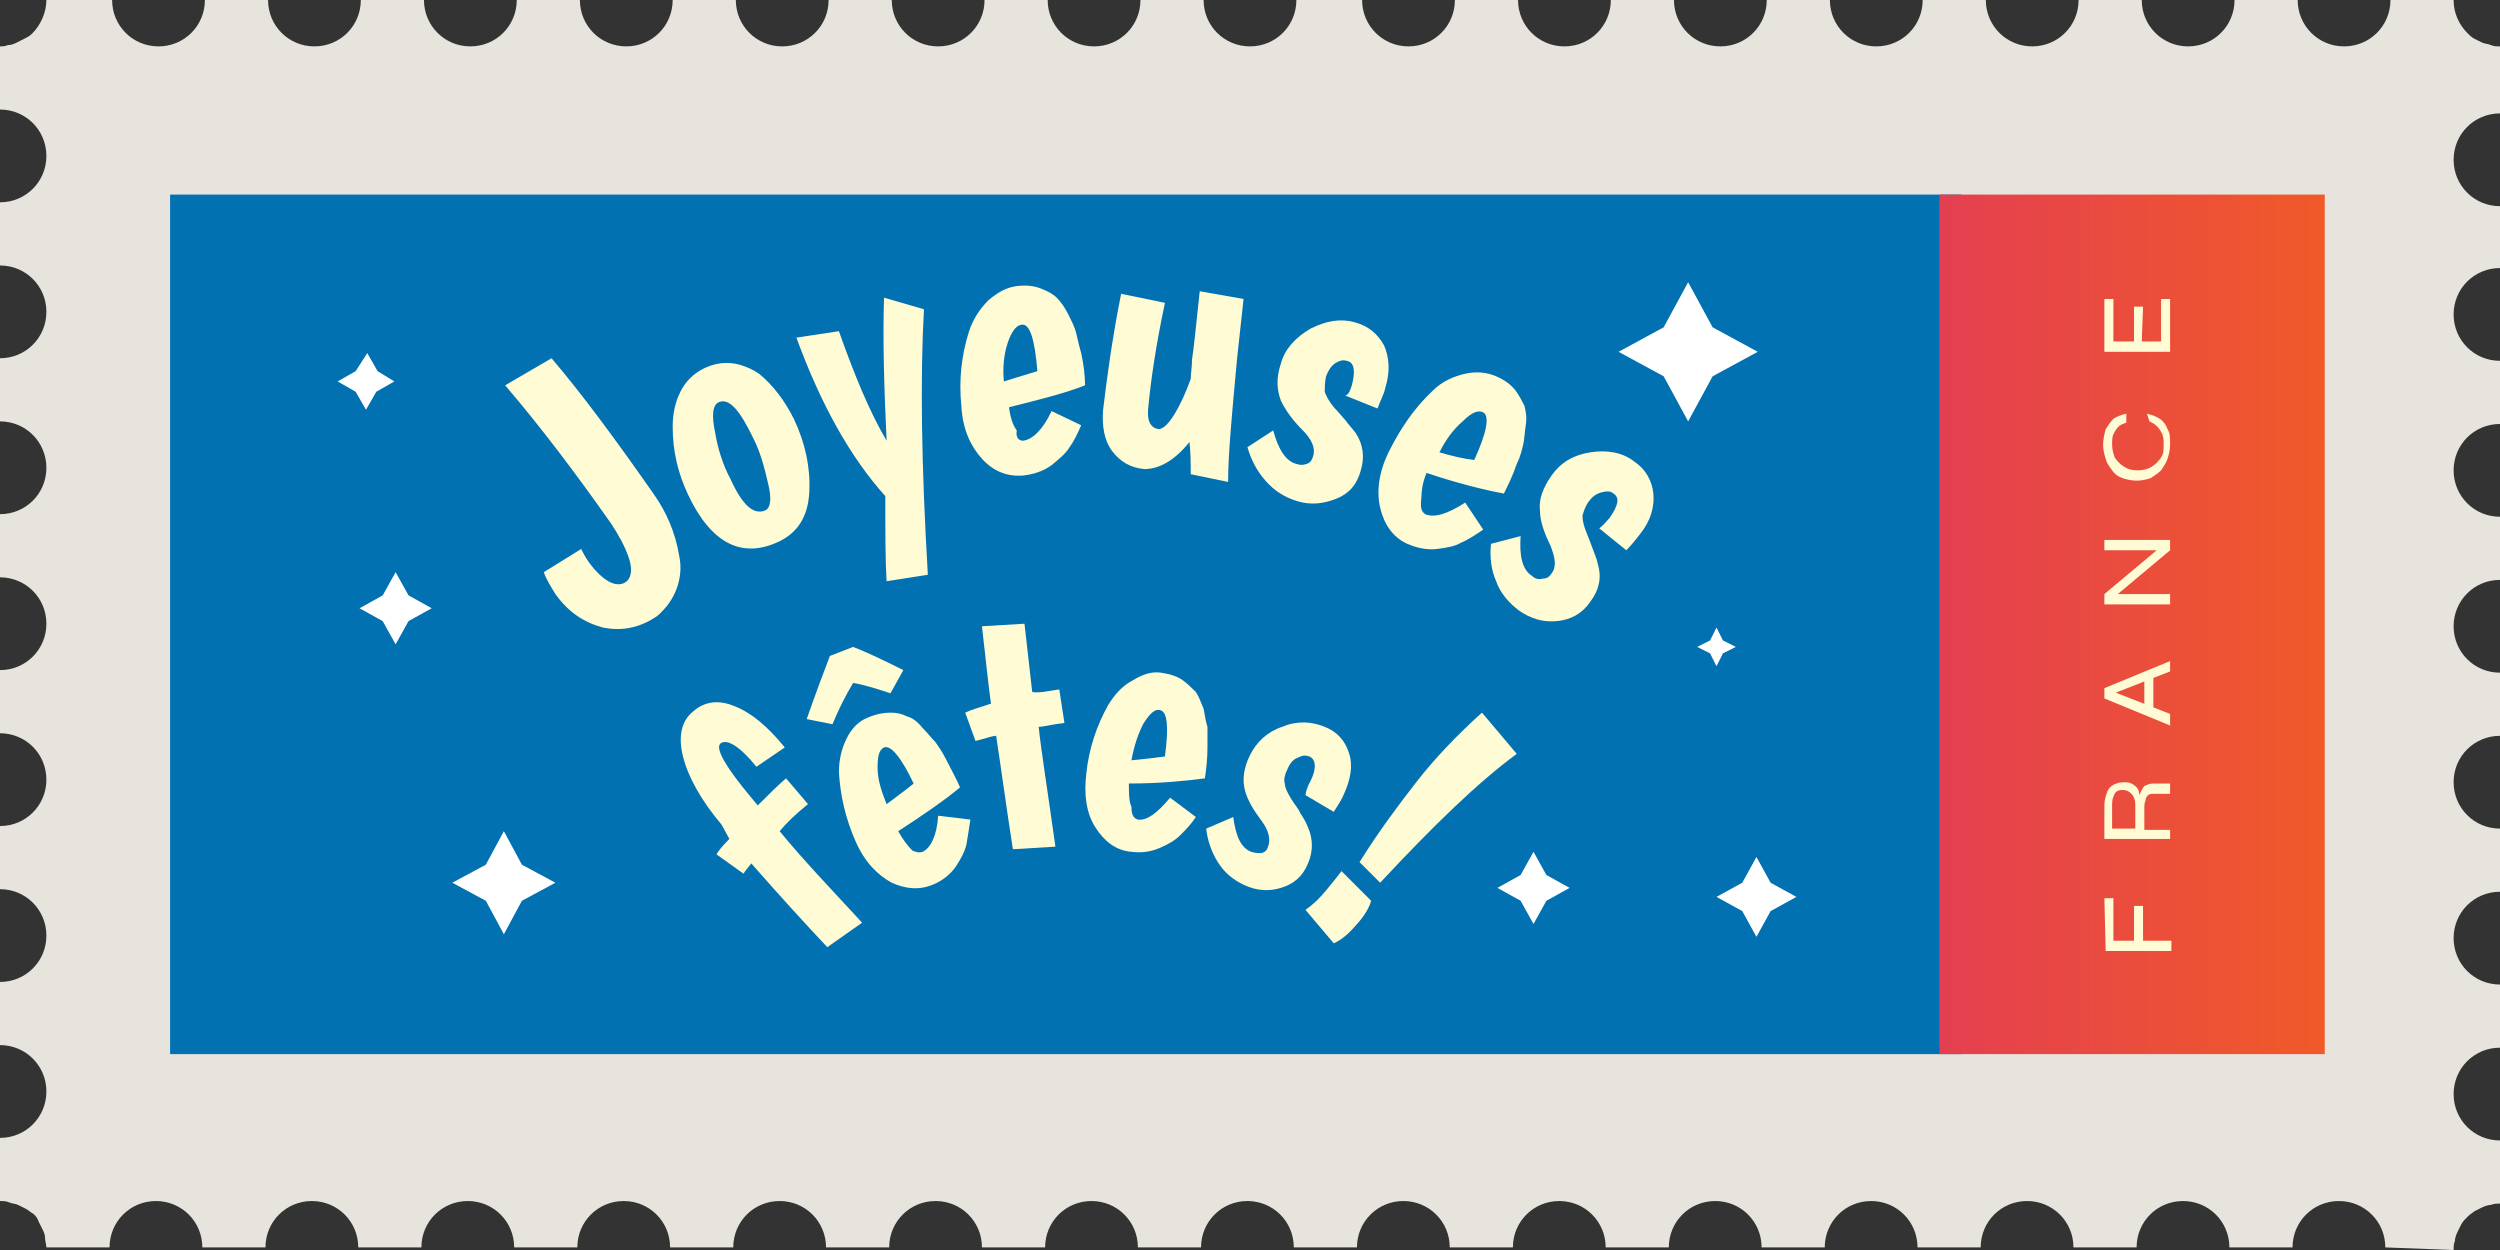 <svg width="194" height="97" viewBox="0 0 194 97" fill="none" xmlns="http://www.w3.org/2000/svg">
<rect x="0" y="0" width="194" height="97" fill="#333333" stroke="none"/>
<path d="M190.4 97C190.4 96.8 190.4 96.5 190.5 96.3C190.5 96.1 190.6 95.8 190.7 95.6C190.8 95.4 190.9 95.2 191 95C191.1 94.8 191.3 94.6 191.5 94.4C191.7 94.2 191.9 94.1 192 94C192.2 93.9 192.4 93.8 192.6 93.7C192.8 93.6 193.1 93.5 193.3 93.5C193.5 93.4 193.8 93.4 194 93.4V88.5C192 88.5 190.4 86.9 190.4 84.9C190.4 82.9 192 81.3 194 81.3V76.4C192 76.4 190.4 74.8 190.4 72.8C190.4 70.8 192 69.2 194 69.2V64.3C192 64.3 190.4 62.7 190.4 60.7C190.4 58.7 192 57.1 194 57.1V52.2C192 52.2 190.4 50.6 190.4 48.6C190.4 46.6 192 45 194 45V40.1C192 40.1 190.4 38.5 190.4 36.5C190.4 34.5 192 32.9 194 32.9V28C192 28 190.4 26.4 190.4 24.4C190.4 22.4 192 20.8 194 20.8V16C192 16 190.4 14.4 190.4 12.4C190.4 10.4 192 8.8 194 8.8V3.6C193.8 3.6 193.5 3.6 193.3 3.5C193.1 3.4 192.8 3.4 192.6 3.3C192.4 3.2 192.2 3.1 192 3C191.8 2.9 191.6 2.7 191.5 2.6C190.8 1.9 190.4 1 190.4 0H185.5C185.5 2 183.9 3.6 181.9 3.6C179.9 3.6 178.3 2 178.3 0H173.4C173.4 2 171.8 3.6 169.8 3.6C167.8 3.6 166.2 2 166.2 0H161.3C161.3 2 159.7 3.6 157.7 3.6C155.7 3.6 154.1 2 154.1 0H149.2C149.2 2 147.6 3.6 145.6 3.6C143.6 3.6 142 2 142 0H137.1C137.1 2 135.5 3.6 133.5 3.6C131.5 3.6 129.9 2 129.9 0H125C125 2 123.4 3.6 121.4 3.6C119.4 3.6 117.8 2 117.8 0H112.9C112.9 2 111.3 3.6 109.3 3.6C107.3 3.6 105.7 2 105.7 0H100.6C100.6 2 99 3.6 97 3.6C95 3.6 93.4 2 93.4 0H88.5C88.5 2 86.9 3.6 84.9 3.6C82.9 3.6 81.3 2 81.3 0H76.4C76.4 2 74.8 3.6 72.8 3.6C70.8 3.6 69.2 2 69.2 0H64.3C64.3 2 62.7 3.6 60.7 3.6C58.7 3.6 57.1 2 57.1 0H52.2C52.2 2 50.6 3.6 48.6 3.6C46.6 3.6 45 2 45 0H40.1C40.1 2 38.5 3.6 36.5 3.6C34.5 3.6 32.9 2 32.9 0H28C28 2 26.4 3.6 24.4 3.6C22.4 3.6 20.8 2 20.8 0H15.9C15.9 2 14.3 3.6 12.3 3.6C10.3 3.6 8.7 2 8.7 0H3.6C3.6 0.9 3.2 1.9 2.5 2.6C2.3 2.8 2.1 2.9 1.9 3C1.7 3.1 1.5 3.2 1.3 3.3C1.1 3.4 0.9 3.5 0.6 3.5C0.4 3.6 0.2 3.6 0 3.6V8.5C2 8.5 3.6 10.1 3.6 12.1C3.6 14.1 2 15.7 0 15.7V20.6C2 20.6 3.6 22.2 3.6 24.2C3.6 26.2 2 27.8 0 27.8V32.7C2 32.7 3.6 34.3 3.6 36.3C3.6 38.3 2 39.9 0 39.9V44.8C2 44.8 3.6 46.4 3.6 48.4C3.6 50.4 2 52 0 52V56.9C2 56.9 3.6 58.5 3.6 60.5C3.6 62.5 2 64.1 0 64.1V69C2 69 3.6 70.6 3.6 72.6C3.6 74.6 2 76.2 0 76.2V81.1C2 81.1 3.6 82.7 3.6 84.7C3.6 86.7 2 88.3 0 88.3V93.2C0.2 93.2 0.5 93.2 0.7 93.3C0.9 93.4 1.2 93.4 1.4 93.5C1.6 93.6 1.8 93.7 2 93.8C2.2 93.9 2.4 94.1 2.6 94.2C2.8 94.4 2.9 94.5 3 94.8C3.1 95 3.2 95.2 3.3 95.4C3.4 95.6 3.5 95.8 3.5 96.1C3.5 96.3 3.6 96.6 3.6 96.8H8.5C8.5 94.8 10.1 93.2 12.1 93.2C14.1 93.2 15.7 94.8 15.7 96.8H20.6C20.6 94.8 22.2 93.2 24.2 93.2C26.2 93.2 27.8 94.8 27.8 96.8H32.7C32.7 94.8 34.3 93.2 36.3 93.2C38.3 93.2 39.9 94.8 39.9 96.8H44.8C44.8 94.8 46.4 93.2 48.4 93.2C50.4 93.2 52 94.8 52 96.8H56.9C56.9 94.8 58.5 93.2 60.5 93.2C62.5 93.2 64.1 94.8 64.1 96.8H69C69 94.8 70.6 93.2 72.6 93.2C74.6 93.2 76.2 94.8 76.2 96.8H81.1C81.1 94.8 82.7 93.2 84.7 93.2C86.7 93.2 88.3 94.8 88.3 96.8H93.2C93.2 94.8 94.8 93.2 96.8 93.2C98.8 93.2 100.4 94.8 100.4 96.8H105.3C105.3 94.8 106.9 93.2 108.9 93.2C110.9 93.2 112.5 94.8 112.5 96.8H117.4C117.4 94.8 119 93.2 121 93.2C123 93.2 124.6 94.8 124.6 96.8H129.5C129.5 94.8 131.1 93.2 133.1 93.2C135.1 93.2 136.7 94.8 136.7 96.8H141.6C141.6 94.8 143.2 93.2 145.2 93.2C147.2 93.2 148.8 94.8 148.8 96.8H153.7C153.7 94.8 155.3 93.2 157.3 93.2C159.3 93.2 160.9 94.8 160.9 96.8H165.8C165.8 94.8 167.4 93.2 169.4 93.2C171.4 93.2 173 94.8 173 96.8H177.9C177.9 94.8 179.5 93.2 181.5 93.2C183.5 93.2 185.1 94.8 185.1 96.8L190.4 97Z" fill="#E7E4DD"/>
<path d="M152.2 15.1H13.2V81.8H152.2V15.1Z" fill="#0171B2"/>
<path d="M180.4 15.1H150.5V81.8H180.4V15.1Z" fill="url(#paint0_linear_279_390)"/>
<path d="M45.1 42.6C45.3 43 45.5 43.4 45.9 43.9C46.3 44.4 46.7 44.8 47.2 45.1C47.7 45.4 48.2 45.4 48.5 45.2C49 44.9 49.1 44.2 48.8 43.3C48.5 42.4 48 41.5 47.4 40.6C44.8 36.9 42.1 33.3 39.2 29.9L42.8 27.8C45.1 30.5 47.7 34 50.7 38.3C51.7 39.7 52.4 41.3 52.7 43.1C52.9 44 52.8 44.9 52.5 45.7C52.2 46.5 51.7 47.2 51 47.8C49.7 48.7 48.3 49 46.8 48.7C45.3 48.3 44.1 47.5 43.1 46.1C42.8 45.6 42.4 45 42.2 44.4L45.1 42.6Z" fill="#FFFBD5"/>
<path d="M53.4 38.4C52.6 36.7 52.2 35 52.2 33.1C52.2 32.1 52.4 31.2 52.8 30.4C53.2 29.6 53.8 29 54.6 28.6C55.4 28.2 56.2 28.1 56.9 28.2C57.6 28.3 58.3 28.6 58.9 29C60 29.9 60.9 31.1 61.6 32.5C62.5 34.4 62.9 36.3 62.8 38.2C62.7 40.1 61.9 41.3 60.5 42C57.6 43.4 55.2 42.2 53.4 38.4ZM56.7 37.2C57.6 39.2 58.5 40 59.4 39.6C59.8 39.4 59.9 38.7 59.6 37.5C59.3 36.2 59 35.1 58.5 34.1C57.4 31.8 56.6 30.9 55.8 31.2C55.3 31.4 55.2 32.2 55.5 33.6C55.7 34.8 56.1 36.1 56.7 37.2Z" fill="#FFFBD5"/>
<path d="M68.6 23.1L71.7 24C71.4 29.3 71.5 36.1 72 44.6L68.8 45.1C68.7 43.5 68.7 41.3 68.7 38.5C66 35.5 63.7 31.4 61.8 26.2L65.1 25.7C66.3 29.1 67.5 32 68.8 34.2C68.6 30 68.5 26.3 68.6 23.1Z" fill="#FFFBD5"/>
<path d="M79.4 34.2C80.1 34.1 80.9 33.4 81.6 31.9L83.9 33C83.6 33.7 83.3 34.3 83 34.7C82.7 35.2 82.2 35.6 81.6 36.1C80.9 36.6 80.2 36.8 79.4 36.9C78.2 37 77.1 36.6 76.2 35.6C75.3 34.6 74.7 33.3 74.6 31.5C74.4 29.5 74.6 27.6 75.2 25.7C75.5 24.8 76 24 76.7 23.3C77.4 22.7 78.1 22.3 78.9 22.2C79.7 22.1 80.3 22.2 80.8 22.4C81.3 22.6 81.7 22.8 82 23.1C82.3 23.4 82.6 23.8 82.9 24.4C83.2 25 83.4 25.4 83.5 25.8C83.6 26.2 83.7 26.7 83.9 27.4C84.1 28.3 84.2 29.2 84.2 29.9C82.7 30.5 80.7 31 78.3 31.6C78.4 32.4 78.6 33 78.9 33.4C78.8 34 79.1 34.2 79.4 34.2ZM79.3 25.2C78.9 25.2 78.5 25.7 78.2 26.6C77.9 27.5 77.8 28.5 77.9 29.6C78.9 29.3 79.8 29 80.5 28.8C80.3 26.3 79.9 25.1 79.3 25.2Z" fill="#FFFBD5"/>
<path d="M96.5 23.2L96 27.8C95.6 32.1 95.3 35.3 95.3 37.4L92.4 36.8C92.4 36 92.4 35.1 92.3 34.3C91.1 35.8 89.9 36.4 88.8 36.4C87.7 36.3 86.9 35.8 86.3 35C85.7 34.2 85.5 33.1 85.6 31.8C85.9 29.3 86.3 26.3 87 22.8L90.4 23.5C89.7 26.8 89.3 29.5 89.1 31.7C89 32.7 89.3 33.2 89.9 33.3C90.2 33.3 90.6 33 91.1 32.2C91.6 31.4 92 30.5 92.4 29.4C92.4 29 92.5 28.5 92.5 27.9C92.6 27.3 92.8 25.5 93.1 22.6L96.5 23.2Z" fill="#FFFBD5"/>
<path d="M104.9 29.9C105.2 28.8 105.1 28.1 104.5 28C104.2 27.9 103.9 28 103.6 28.2C103.3 28.4 103.1 28.7 102.9 29.2C102.8 29.7 102.8 30.1 102.8 30.4C102.9 30.7 103.1 31.1 103.5 31.6C103.9 32 104.2 32.4 104.4 32.6C104.6 32.9 104.9 33.2 105.2 33.6C105.8 34.5 105.9 35.5 105.6 36.5C105.3 37.6 104.7 38.3 103.7 38.7C102.7 39.1 101.7 39.2 100.7 38.9C99.7 38.6 98.9 38.1 98.2 37.3C97.5 36.5 97.1 35.7 96.8 34.7L98.8 33.4C99.2 34.9 99.8 35.8 100.6 36C100.9 36.1 101.1 36.1 101.4 36C101.7 35.9 101.8 35.7 101.9 35.4C102.1 34.8 101.8 34.1 101.1 33.4C100.3 32.6 99.8 31.9 99.4 31.1C99.1 30.3 99 29.4 99.4 28.2C99.7 27.1 100.5 26.2 101.7 25.5C102.9 24.9 104 24.7 105.1 25C106.2 25.3 106.9 25.9 107.4 26.8C107.8 27.7 107.9 28.8 107.5 30.1C107.4 30.6 107.1 31.1 106.9 31.7L104.4 30.7C104.7 30.6 104.8 30.2 104.9 29.9Z" fill="#FFFBD5"/>
<path d="M110.6 39.9C111.3 40.2 112.3 39.9 113.7 39L115.1 41.1C114.5 41.5 113.9 41.9 113.4 42.1C112.9 42.4 112.3 42.5 111.5 42.6C110.7 42.7 109.9 42.5 109.2 42.2C108.1 41.7 107.4 40.7 107.1 39.4C106.8 38.1 107 36.6 107.8 35C108.7 33.2 109.8 31.6 111.2 30.3C111.9 29.6 112.8 29.2 113.7 29C114.6 28.8 115.4 28.9 116.1 29.2C116.8 29.5 117.3 29.9 117.6 30.3C117.9 30.7 118.1 31.1 118.3 31.5C118.4 31.9 118.5 32.4 118.4 33C118.3 33.6 118.3 34.1 118.2 34.5C118.1 34.9 118 35.4 117.7 36C117.4 36.9 117 37.7 116.7 38.3C115.1 38 113.1 37.5 110.7 36.7C110.4 37.4 110.3 38.1 110.3 38.6C110.2 39.4 110.3 39.7 110.6 39.9ZM115.1 32C114.7 31.8 114.2 32 113.5 32.7C112.8 33.3 112.2 34.1 111.7 35.1C112.7 35.4 113.6 35.6 114.4 35.7C115.4 33.5 115.6 32.3 115.1 32Z" fill="#FFFBD5"/>
<path d="M124.9 40.2C125.6 39.2 125.7 38.6 125.2 38.3C125 38.1 124.7 38.1 124.3 38.2C123.9 38.3 123.6 38.5 123.3 38.9C123 39.3 122.9 39.7 122.8 40C122.8 40.4 122.9 40.8 123.1 41.3C123.3 41.8 123.5 42.3 123.6 42.6C123.7 42.9 123.9 43.3 124 43.8C124.3 44.8 124.1 45.8 123.4 46.7C122.8 47.6 121.9 48.1 120.8 48.2C119.7 48.3 118.8 48 117.9 47.4C117.1 46.8 116.4 46 116.1 45.1C115.7 44.2 115.6 43.2 115.7 42.2L118 41.6C117.9 43.1 118.1 44.2 118.9 44.7C119.1 44.9 119.4 45 119.7 44.9C120 44.9 120.2 44.8 120.4 44.5C120.8 44 120.7 43.3 120.3 42.3C119.8 41.3 119.5 40.4 119.5 39.6C119.4 38.8 119.7 37.9 120.4 36.9C121.1 35.9 122.1 35.3 123.4 35.1C124.7 34.9 125.9 35.1 126.8 35.8C127.7 36.4 128.2 37.3 128.3 38.3C128.4 39.3 128.1 40.4 127.3 41.4C127 41.8 126.6 42.3 126.2 42.7L124.1 41C124.5 40.7 124.7 40.4 124.9 40.2Z" fill="#FFFBD5"/>
<path d="M56 64C54.4 62.1 53.4 60.3 53 58.7C52.6 57.1 52.9 55.9 53.8 55.2C54.7 54.4 55.8 54.3 57 54.8C58.3 55.3 59.6 56.4 60.9 58L58.7 59.5C57.4 57.9 56.4 57.3 55.9 57.7C55.5 58.1 56.3 59.5 58.3 61.9L58.8 62.5C59.7 61.6 60.4 60.9 61 60.4L62.7 62.4C61.7 63.2 61 63.9 60.5 64.5C62.3 66.7 64.5 69 66.9 71.6L64.2 73.5C62.4 71.6 60.5 69.5 58.3 67C58 67.4 57.8 67.6 57.7 67.8L55.6 66.3C55.7 66.1 56 65.7 56.6 65.1L56 64Z" fill="#FFFBD5"/>
<path d="M64.4 50.9L66.2 50.2C67 50.5 68.3 51.1 70.1 52L69.1 53.8C67.9 53.4 66.9 53.1 66.2 53C65.6 54 65.1 55 64.6 56.2L62.6 55.8C63.3 53.8 63.9 52.2 64.4 50.9ZM71.6 66.1C72.2 65.8 72.7 64.9 72.8 63.3L75.3 63.6C75.2 64.3 75.1 64.9 75 65.5C74.9 66 74.6 66.6 74.2 67.2C73.8 67.8 73.2 68.3 72.5 68.6C71.4 69.1 70.3 69 69.2 68.5C68.1 67.9 67.1 66.9 66.4 65.3C65.6 63.5 65.2 61.7 65.1 59.9C65.1 59 65.3 58.1 65.7 57.3C66.1 56.5 66.6 56 67.3 55.7C68 55.4 68.6 55.3 69.1 55.3C69.6 55.3 70 55.4 70.4 55.6C70.8 55.7 71.2 56 71.6 56.5C72 56.9 72.3 57.3 72.6 57.6C72.8 57.9 73.1 58.3 73.4 58.9C73.8 59.7 74.2 60.4 74.5 61.1C73.3 62.1 71.7 63.2 69.7 64.5C70.1 65.2 70.4 65.6 70.8 66C71 66.1 71.3 66.2 71.6 66.1ZM68.6 58C68.2 58.2 68.1 58.7 68.1 59.6C68.1 60.5 68.4 61.4 68.8 62.4C69.6 61.8 70.3 61.3 70.9 60.8C69.9 58.7 69.1 57.8 68.6 58Z" fill="#FFFBD5"/>
<path d="M82.2 53.5L82.6 56.1C81.7 56.2 81 56.4 80.6 56.4C80.8 58.3 81.3 61.4 81.9 65.7L78.6 65.9C78.1 62.7 77.7 59.7 77.3 57.1C77 57.1 76.5 57.3 75.7 57.5L74.9 55.3C75.3 55.1 76 54.9 76.9 54.6C76.7 53.2 76.5 51.2 76.2 48.6L79.5 48.4C79.7 50.2 79.9 52 80.1 53.7C80.7 53.8 81.4 53.6 82.2 53.5Z" fill="#FFFBD5"/>
<path d="M88.3 63.6C89 63.7 89.8 63.1 90.8 61.9L92.8 63.4C92.4 64 92 64.4 91.6 64.8C91.2 65.2 90.7 65.5 90 65.8C89.3 66.1 88.6 66.2 87.8 66.1C86.6 66 85.7 65.3 85 64.2C84.3 63.1 84.1 61.7 84.3 60C84.5 58.1 85.1 56.3 86 54.7C86.5 53.9 87.1 53.2 87.9 52.8C88.7 52.3 89.4 52.1 90.1 52.2C90.8 52.3 91.4 52.5 91.8 52.8C92.2 53.1 92.5 53.4 92.8 53.7C93 54 93.2 54.5 93.4 55C93.5 55.6 93.6 56.1 93.7 56.4C93.7 56.8 93.7 57.3 93.7 58C93.7 58.9 93.6 59.7 93.5 60.4C92 60.6 90 60.8 87.6 60.8C87.6 61.5 87.6 62.2 87.8 62.6C87.8 63.3 88 63.5 88.3 63.6ZM90 55.1C89.6 55 89.2 55.4 88.7 56.2C88.3 57 88 57.9 87.8 59C88.8 58.9 89.7 58.8 90.4 58.7C90.7 56.4 90.6 55.2 90 55.1Z" fill="#FFFBD5"/>
<path d="M101.7 60.6C102.2 59.6 102.1 58.9 101.6 58.7C101.3 58.6 101.1 58.6 100.7 58.8C100.4 58.9 100.1 59.2 99.9 59.7C99.7 60.1 99.6 60.5 99.7 60.8C99.7 61.1 99.9 61.5 100.2 62C100.5 62.5 100.8 62.8 100.9 63.1C101.1 63.4 101.3 63.7 101.5 64.2C101.9 65.1 101.9 66.1 101.5 67C101.1 68 100.4 68.6 99.4 68.9C98.4 69.2 97.5 69.1 96.6 68.7C95.7 68.3 95 67.7 94.5 66.9C94 66.1 93.7 65.2 93.6 64.3L95.7 63.4C95.9 64.9 96.3 65.8 97.1 66.1C97.4 66.2 97.6 66.2 97.9 66.2C98.2 66.1 98.3 66 98.4 65.7C98.6 65.2 98.5 64.5 97.9 63.7C97.3 62.9 96.8 62.1 96.6 61.3C96.4 60.5 96.5 59.6 97 58.6C97.5 57.6 98.3 56.8 99.5 56.4C100.7 55.9 101.8 56 102.8 56.4C103.8 56.8 104.4 57.5 104.7 58.5C105 59.4 104.8 60.5 104.3 61.6C104.1 62.1 103.8 62.5 103.5 63L101.3 61.7C101.4 61.1 101.6 60.8 101.7 60.6Z" fill="#FFFBD5"/>
<path d="M106.4 69.9C106.3 70.3 106 70.9 105.4 71.6C104.8 72.3 104.2 72.9 103.5 73.2L101.3 70.6C101.9 70.2 102.4 69.7 102.9 69.1C103.4 68.5 103.8 68 104.1 67.6L106.4 69.9ZM105.5 66.9C107 64.5 108.5 62.5 109.9 60.7C111.3 58.9 113 57.1 115 55.3L117.7 58.5C114.7 60.7 111.2 64.1 107.1 68.5L105.5 66.9Z" fill="#FFFBD5"/>
<path d="M30.7 44.4L31.7 46.2L33.5 47.2L31.7 48.2L30.7 50L29.7 48.2L27.9 47.2L29.7 46.2L30.7 44.4Z" fill="white"/>
<path d="M119 66.1L120 67.9L121.8 68.9L120 69.9L119 71.7L118 69.9L116.2 68.9L118 67.9L119 66.1Z" fill="white"/>
<path d="M133.2 48.7L133.7 49.7L134.7 50.2L133.7 50.7L133.2 51.7L132.7 50.7L131.7 50.2L132.7 49.7L133.2 48.7Z" fill="white"/>
<path d="M136.3 66.5L137.4 68.5L139.4 69.6L137.4 70.7L136.3 72.7L135.2 70.7L133.2 69.6L135.2 68.5L136.3 66.5Z" fill="white"/>
<path d="M28.5 27.4L29.3 28.8L30.6 29.6L29.2 30.4L28.4 31.8L27.6 30.4L26.2 29.6L27.6 28.8L28.5 27.4Z" fill="white"/>
<path d="M131 21.9L132.9 25.4L136.4 27.3L132.9 29.2L131 32.7L129.1 29.2L125.6 27.3L129.1 25.4L131 21.9Z" fill="white"/>
<path d="M39.1 64.5L40.5 67.1L43.1 68.5L40.5 69.9L39.1 72.5L37.7 69.9L35.1 68.5L37.7 67.1L39.1 64.5Z" fill="white"/>
<path d="M163.3 69.7H164V73H165.6V70.3H166.3V73H168.5V73.8H163.4L163.3 69.7Z" fill="#FFFBD5"/>
<path d="M168.4 65.1H163.3V62.5C163.3 62.1 163.4 61.8 163.5 61.5C163.6 61.2 163.8 61 164 60.9C164.2 60.8 164.5 60.7 164.8 60.7C165 60.7 165.2 60.7 165.4 60.8C165.6 60.9 165.7 61 165.8 61.1C165.9 61.2 166 61.4 166 61.6C166.1 61.8 166.1 62 166.1 62.2L166 62.3C166 62 166 61.7 166.1 61.5C166.2 61.3 166.3 61.1 166.4 61C166.6 60.9 166.8 60.8 167.1 60.8H168.4V61.6H167.2C167 61.6 166.8 61.6 166.7 61.7C166.6 61.8 166.5 61.9 166.5 62.1C166.4 62.3 166.4 62.5 166.4 62.8V64.4H168.4V65.1ZM165.7 64.3V62.4C165.7 62.1 165.6 61.8 165.4 61.6C165.2 61.4 165 61.3 164.7 61.3C164.4 61.3 164.2 61.4 164.1 61.6C164 61.8 163.9 62 163.9 62.4V64.3H165.7Z" fill="#FFFBD5"/>
<path d="M168.4 56.3L163.3 54.2V53.4L168.4 51.3V52.1L163.8 53.9V53.6L168.4 55.4V56.3ZM167.1 55.2H166.4V52.4H167.1V55.2Z" fill="#FFFBD5"/>
<path d="M167.6 42.5L167.7 42.7H163.3V41.9H168.4V42.7L164.1 46.3L164 46.1H168.4V46.9H163.3V46.1L167.6 42.5Z" fill="#FFFBD5"/>
<path d="M166.6 32.1C167 32.2 167.3 32.3 167.6 32.5C167.9 32.7 168.1 33 168.2 33.3C168.4 33.6 168.4 34 168.4 34.5C168.4 34.9 168.3 35.3 168.2 35.6C168.1 35.9 167.9 36.2 167.7 36.5C167.5 36.7 167.2 36.9 166.9 37.1C166.6 37.2 166.2 37.3 165.8 37.3C165.4 37.3 165 37.2 164.7 37.1C164.4 37 164.1 36.8 163.9 36.5C163.7 36.2 163.5 36 163.4 35.6C163.3 35.3 163.2 34.9 163.2 34.5C163.2 34.1 163.3 33.7 163.4 33.3C163.6 33 163.8 32.7 164 32.5C164.3 32.3 164.6 32.2 165 32.1V32.8C164.7 32.9 164.5 33 164.4 33.1C164.2 33.3 164.1 33.5 164 33.7C163.9 33.9 163.9 34.2 163.9 34.5C163.9 34.9 164 35.2 164.1 35.5C164.3 35.8 164.5 36 164.8 36.2C165.1 36.4 165.4 36.5 165.9 36.5C166.3 36.5 166.7 36.4 167 36.2C167.3 36 167.5 35.8 167.7 35.5C167.9 35.2 167.9 34.9 167.9 34.5C167.9 34.2 167.9 34 167.8 33.7C167.7 33.5 167.6 33.3 167.4 33.1C167.2 32.9 167 32.8 166.8 32.7L166.6 32.1Z" fill="#FFFBD5"/>
<path d="M166.2 26.5H167.7V23.2H168.4V27.3H163.3V23.2H164V26.5H165.6V23.8H166.3L166.2 26.5Z" fill="#FFFBD5"/>
<defs>
<linearGradient id="paint0_linear_279_390" x1="150.508" y1="48.479" x2="180.378" y2="48.479" gradientUnits="userSpaceOnUse">
<stop stop-color="#E43F51"/>
<stop offset="1" stop-color="#F05A28"/>
</linearGradient>
</defs>
</svg>
